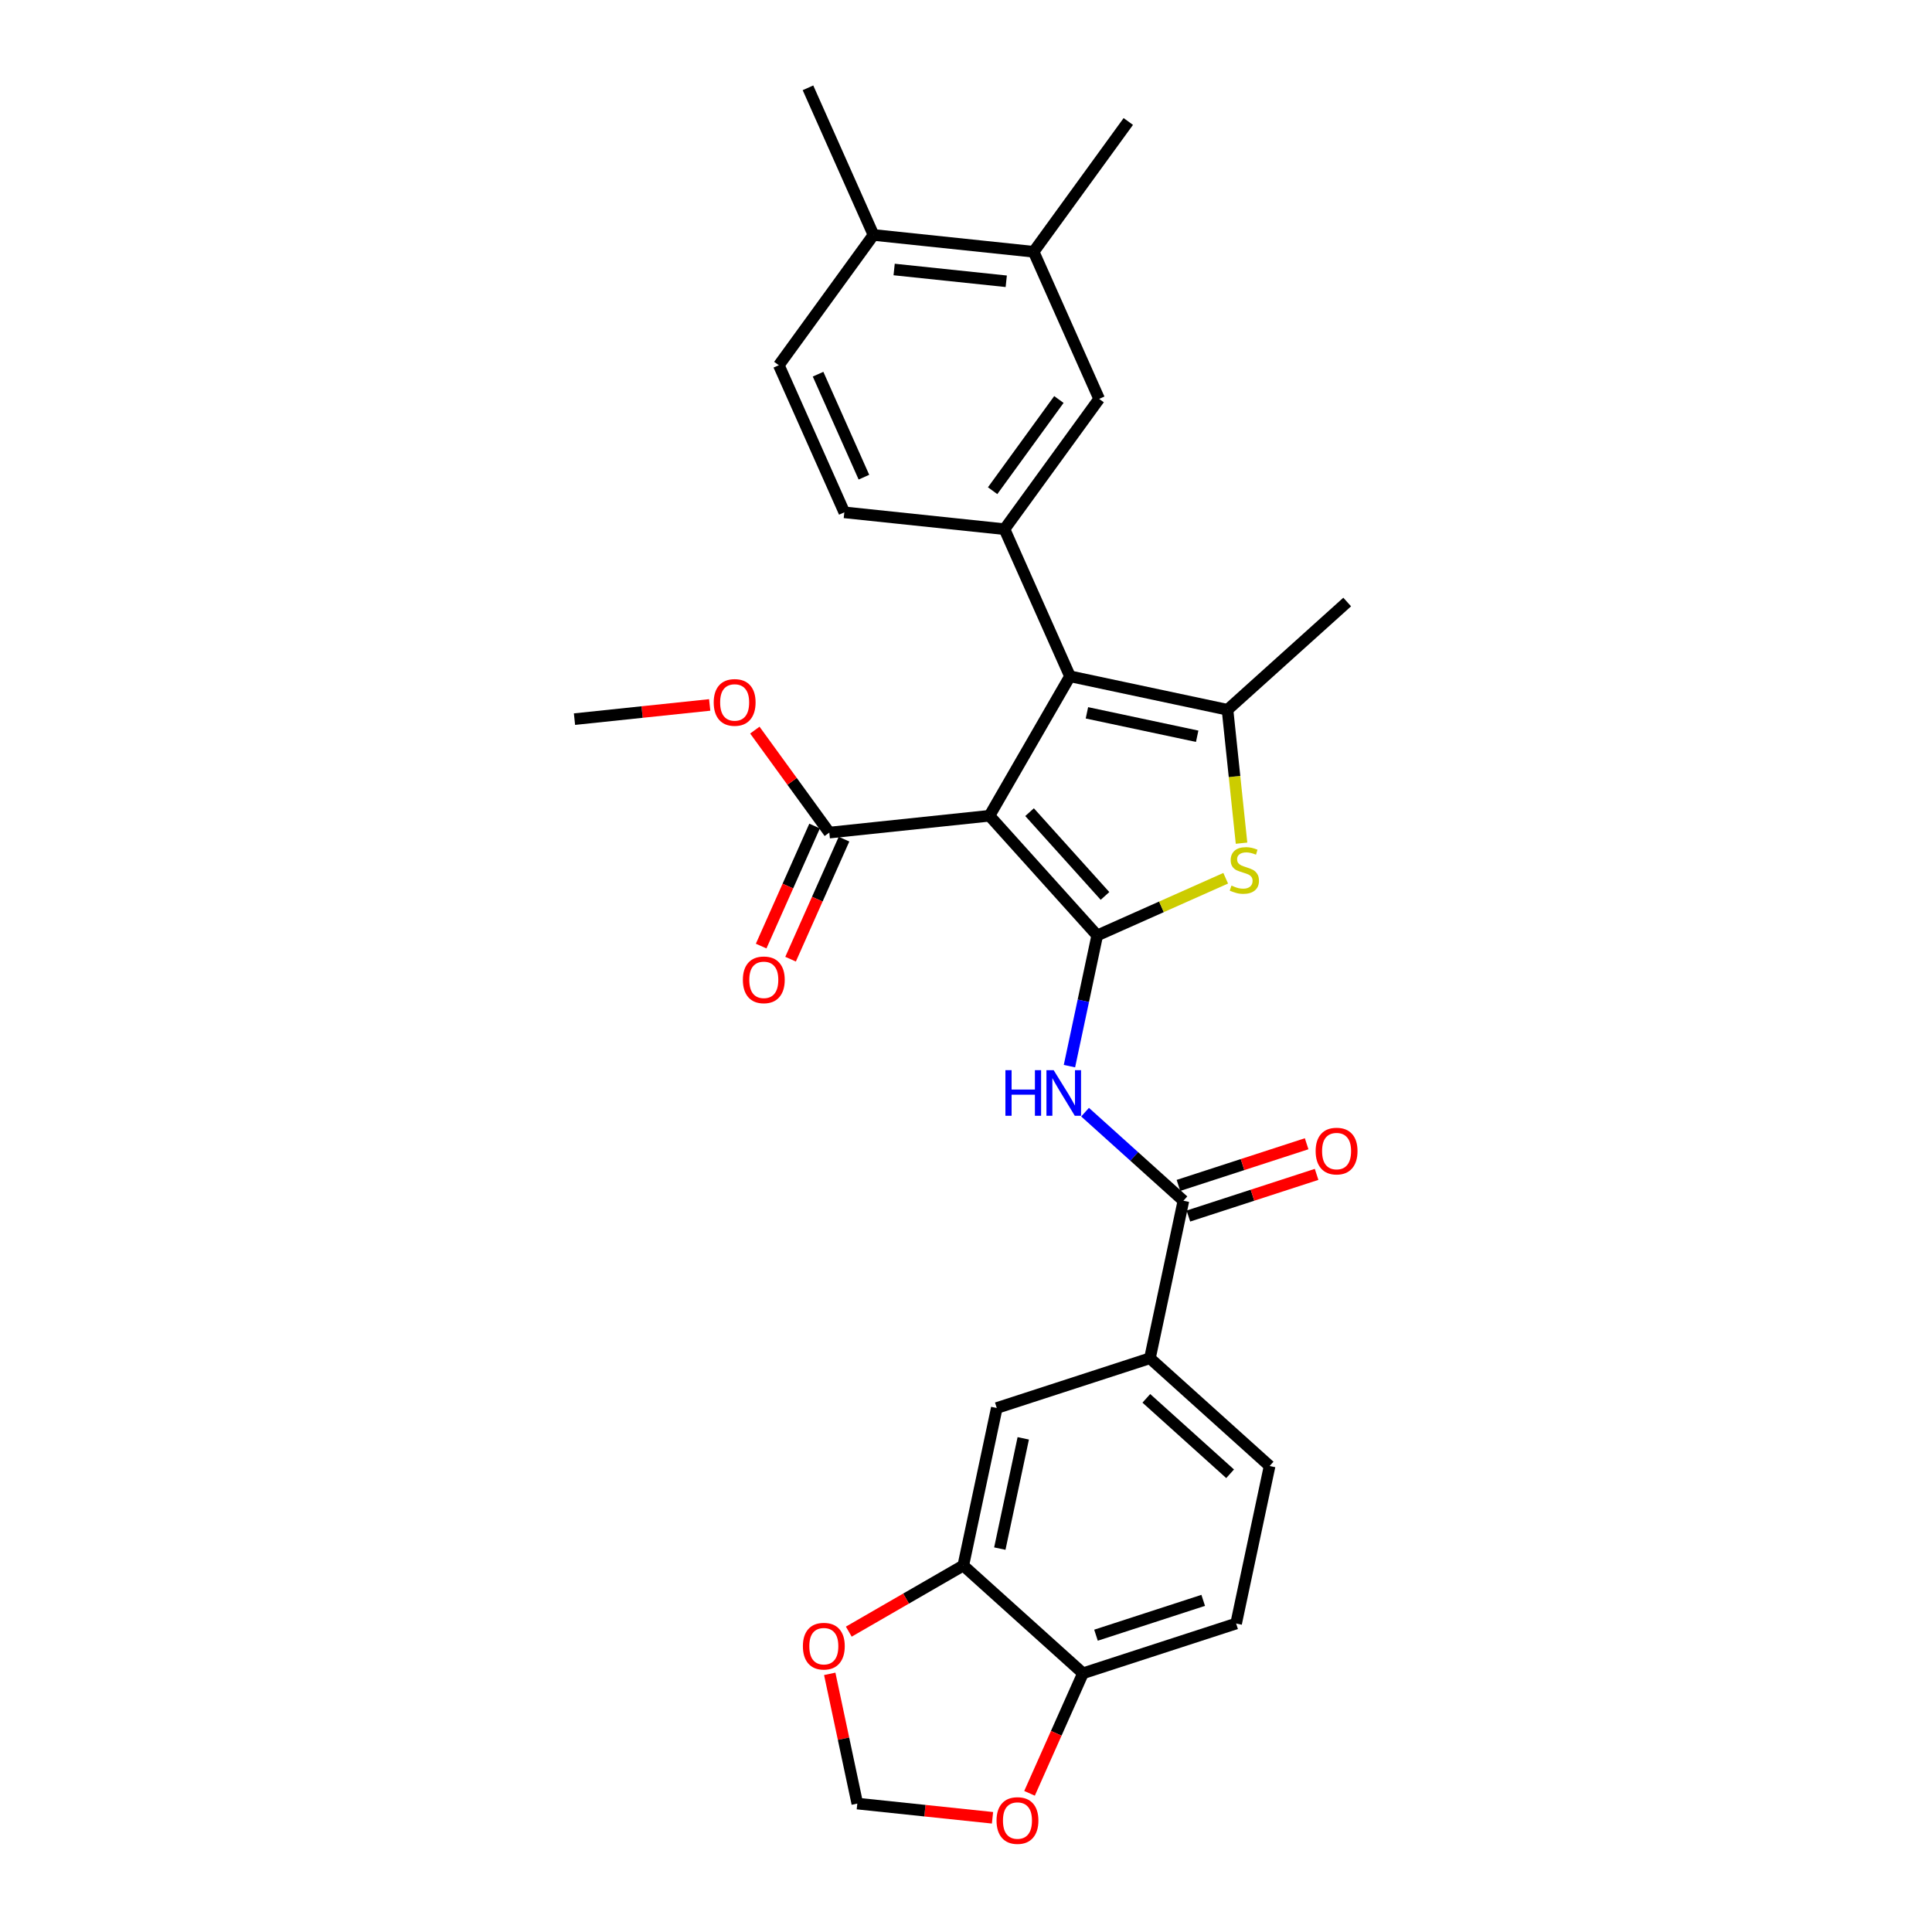 <?xml version='1.0' encoding='iso-8859-1'?>
<svg version='1.1' baseProfile='full'
              xmlns='http://www.w3.org/2000/svg'
                      xmlns:rdkit='http://www.rdkit.org/xml'
                      xmlns:xlink='http://www.w3.org/1999/xlink'
                  xml:space='preserve'
width='1000px' height='1000px' viewBox='0 0 1000 1000'>
<!-- END OF HEADER -->
<rect style='opacity:1.0;fill:#FFFFFF;stroke:none' width='1000' height='1000' x='0' y='0'> </rect>
<path class='bond-0' d='M 567.921,484.183 L 512.145,422.238' style='fill:none;fill-rule:evenodd;stroke:#000000;stroke-width:6px;stroke-linecap:butt;stroke-linejoin:miter;stroke-opacity:1' />
<path class='bond-0' d='M 571.943,463.736 L 532.901,420.374' style='fill:none;fill-rule:evenodd;stroke:#000000;stroke-width:6px;stroke-linecap:butt;stroke-linejoin:miter;stroke-opacity:1' />
<path class='bond-2' d='M 567.921,484.183 L 601.169,469.38' style='fill:none;fill-rule:evenodd;stroke:#000000;stroke-width:6px;stroke-linecap:butt;stroke-linejoin:miter;stroke-opacity:1' />
<path class='bond-2' d='M 601.169,469.38 L 634.417,454.577' style='fill:none;fill-rule:evenodd;stroke:#CCCC00;stroke-width:6px;stroke-linecap:butt;stroke-linejoin:miter;stroke-opacity:1' />
<path class='bond-4' d='M 567.921,484.183 L 560.731,518.006' style='fill:none;fill-rule:evenodd;stroke:#000000;stroke-width:6px;stroke-linecap:butt;stroke-linejoin:miter;stroke-opacity:1' />
<path class='bond-4' d='M 560.731,518.006 L 553.542,551.83' style='fill:none;fill-rule:evenodd;stroke:#0000FF;stroke-width:6px;stroke-linecap:butt;stroke-linejoin:miter;stroke-opacity:1' />
<path class='bond-1' d='M 512.145,422.238 L 553.823,350.05' style='fill:none;fill-rule:evenodd;stroke:#000000;stroke-width:6px;stroke-linecap:butt;stroke-linejoin:miter;stroke-opacity:1' />
<path class='bond-7' d='M 512.145,422.238 L 429.247,430.951' style='fill:none;fill-rule:evenodd;stroke:#000000;stroke-width:6px;stroke-linecap:butt;stroke-linejoin:miter;stroke-opacity:1' />
<path class='bond-5' d='M 553.823,350.05 L 519.919,273.901' style='fill:none;fill-rule:evenodd;stroke:#000000;stroke-width:6px;stroke-linecap:butt;stroke-linejoin:miter;stroke-opacity:1' />
<path class='bond-29' d='M 553.823,350.05 L 635.357,367.38' style='fill:none;fill-rule:evenodd;stroke:#000000;stroke-width:6px;stroke-linecap:butt;stroke-linejoin:miter;stroke-opacity:1' />
<path class='bond-29' d='M 562.587,368.956 L 619.66,381.088' style='fill:none;fill-rule:evenodd;stroke:#000000;stroke-width:6px;stroke-linecap:butt;stroke-linejoin:miter;stroke-opacity:1' />
<path class='bond-3' d='M 642.614,436.425 L 638.985,401.903' style='fill:none;fill-rule:evenodd;stroke:#CCCC00;stroke-width:6px;stroke-linecap:butt;stroke-linejoin:miter;stroke-opacity:1' />
<path class='bond-3' d='M 638.985,401.903 L 635.357,367.38' style='fill:none;fill-rule:evenodd;stroke:#000000;stroke-width:6px;stroke-linecap:butt;stroke-linejoin:miter;stroke-opacity:1' />
<path class='bond-25' d='M 635.357,367.38 L 697.302,311.605' style='fill:none;fill-rule:evenodd;stroke:#000000;stroke-width:6px;stroke-linecap:butt;stroke-linejoin:miter;stroke-opacity:1' />
<path class='bond-6' d='M 561.627,575.654 L 587.081,598.573' style='fill:none;fill-rule:evenodd;stroke:#0000FF;stroke-width:6px;stroke-linecap:butt;stroke-linejoin:miter;stroke-opacity:1' />
<path class='bond-6' d='M 587.081,598.573 L 612.535,621.492' style='fill:none;fill-rule:evenodd;stroke:#000000;stroke-width:6px;stroke-linecap:butt;stroke-linejoin:miter;stroke-opacity:1' />
<path class='bond-10' d='M 519.919,273.901 L 568.914,206.465' style='fill:none;fill-rule:evenodd;stroke:#000000;stroke-width:6px;stroke-linecap:butt;stroke-linejoin:miter;stroke-opacity:1' />
<path class='bond-10' d='M 513.781,253.987 L 548.078,206.782' style='fill:none;fill-rule:evenodd;stroke:#000000;stroke-width:6px;stroke-linecap:butt;stroke-linejoin:miter;stroke-opacity:1' />
<path class='bond-16' d='M 519.919,273.901 L 437.021,265.188' style='fill:none;fill-rule:evenodd;stroke:#000000;stroke-width:6px;stroke-linecap:butt;stroke-linejoin:miter;stroke-opacity:1' />
<path class='bond-8' d='M 612.535,621.492 L 595.205,703.026' style='fill:none;fill-rule:evenodd;stroke:#000000;stroke-width:6px;stroke-linecap:butt;stroke-linejoin:miter;stroke-opacity:1' />
<path class='bond-18' d='M 615.111,629.42 L 648.289,618.64' style='fill:none;fill-rule:evenodd;stroke:#000000;stroke-width:6px;stroke-linecap:butt;stroke-linejoin:miter;stroke-opacity:1' />
<path class='bond-18' d='M 648.289,618.64 L 681.467,607.859' style='fill:none;fill-rule:evenodd;stroke:#FF0000;stroke-width:6px;stroke-linecap:butt;stroke-linejoin:miter;stroke-opacity:1' />
<path class='bond-18' d='M 609.959,613.565 L 643.137,602.784' style='fill:none;fill-rule:evenodd;stroke:#000000;stroke-width:6px;stroke-linecap:butt;stroke-linejoin:miter;stroke-opacity:1' />
<path class='bond-18' d='M 643.137,602.784 L 676.315,592.004' style='fill:none;fill-rule:evenodd;stroke:#FF0000;stroke-width:6px;stroke-linecap:butt;stroke-linejoin:miter;stroke-opacity:1' />
<path class='bond-20' d='M 421.632,427.56 L 407.801,458.625' style='fill:none;fill-rule:evenodd;stroke:#000000;stroke-width:6px;stroke-linecap:butt;stroke-linejoin:miter;stroke-opacity:1' />
<path class='bond-20' d='M 407.801,458.625 L 393.97,489.689' style='fill:none;fill-rule:evenodd;stroke:#FF0000;stroke-width:6px;stroke-linecap:butt;stroke-linejoin:miter;stroke-opacity:1' />
<path class='bond-20' d='M 436.861,434.341 L 423.031,465.405' style='fill:none;fill-rule:evenodd;stroke:#000000;stroke-width:6px;stroke-linecap:butt;stroke-linejoin:miter;stroke-opacity:1' />
<path class='bond-20' d='M 423.031,465.405 L 409.2,496.47' style='fill:none;fill-rule:evenodd;stroke:#FF0000;stroke-width:6px;stroke-linecap:butt;stroke-linejoin:miter;stroke-opacity:1' />
<path class='bond-24' d='M 429.247,430.951 L 409.976,404.426' style='fill:none;fill-rule:evenodd;stroke:#000000;stroke-width:6px;stroke-linecap:butt;stroke-linejoin:miter;stroke-opacity:1' />
<path class='bond-24' d='M 409.976,404.426 L 390.704,377.902' style='fill:none;fill-rule:evenodd;stroke:#FF0000;stroke-width:6px;stroke-linecap:butt;stroke-linejoin:miter;stroke-opacity:1' />
<path class='bond-11' d='M 595.205,703.026 L 515.929,728.784' style='fill:none;fill-rule:evenodd;stroke:#000000;stroke-width:6px;stroke-linecap:butt;stroke-linejoin:miter;stroke-opacity:1' />
<path class='bond-21' d='M 595.205,703.026 L 657.15,758.801' style='fill:none;fill-rule:evenodd;stroke:#000000;stroke-width:6px;stroke-linecap:butt;stroke-linejoin:miter;stroke-opacity:1' />
<path class='bond-21' d='M 593.341,723.781 L 636.703,762.824' style='fill:none;fill-rule:evenodd;stroke:#000000;stroke-width:6px;stroke-linecap:butt;stroke-linejoin:miter;stroke-opacity:1' />
<path class='bond-9' d='M 498.599,810.318 L 515.929,728.784' style='fill:none;fill-rule:evenodd;stroke:#000000;stroke-width:6px;stroke-linecap:butt;stroke-linejoin:miter;stroke-opacity:1' />
<path class='bond-9' d='M 517.505,801.554 L 529.636,744.48' style='fill:none;fill-rule:evenodd;stroke:#000000;stroke-width:6px;stroke-linecap:butt;stroke-linejoin:miter;stroke-opacity:1' />
<path class='bond-14' d='M 498.599,810.318 L 468.965,827.427' style='fill:none;fill-rule:evenodd;stroke:#000000;stroke-width:6px;stroke-linecap:butt;stroke-linejoin:miter;stroke-opacity:1' />
<path class='bond-14' d='M 468.965,827.427 L 439.331,844.536' style='fill:none;fill-rule:evenodd;stroke:#FF0000;stroke-width:6px;stroke-linecap:butt;stroke-linejoin:miter;stroke-opacity:1' />
<path class='bond-30' d='M 498.599,810.318 L 560.544,866.093' style='fill:none;fill-rule:evenodd;stroke:#000000;stroke-width:6px;stroke-linecap:butt;stroke-linejoin:miter;stroke-opacity:1' />
<path class='bond-12' d='M 568.914,206.465 L 535.011,130.316' style='fill:none;fill-rule:evenodd;stroke:#000000;stroke-width:6px;stroke-linecap:butt;stroke-linejoin:miter;stroke-opacity:1' />
<path class='bond-26' d='M 535.011,130.316 L 584.006,62.88' style='fill:none;fill-rule:evenodd;stroke:#000000;stroke-width:6px;stroke-linecap:butt;stroke-linejoin:miter;stroke-opacity:1' />
<path class='bond-31' d='M 535.011,130.316 L 452.112,121.603' style='fill:none;fill-rule:evenodd;stroke:#000000;stroke-width:6px;stroke-linecap:butt;stroke-linejoin:miter;stroke-opacity:1' />
<path class='bond-31' d='M 520.833,145.589 L 462.804,139.49' style='fill:none;fill-rule:evenodd;stroke:#000000;stroke-width:6px;stroke-linecap:butt;stroke-linejoin:miter;stroke-opacity:1' />
<path class='bond-13' d='M 560.544,866.093 L 639.819,840.335' style='fill:none;fill-rule:evenodd;stroke:#000000;stroke-width:6px;stroke-linecap:butt;stroke-linejoin:miter;stroke-opacity:1' />
<path class='bond-13' d='M 567.283,846.375 L 622.776,828.344' style='fill:none;fill-rule:evenodd;stroke:#000000;stroke-width:6px;stroke-linecap:butt;stroke-linejoin:miter;stroke-opacity:1' />
<path class='bond-15' d='M 560.544,866.093 L 546.713,897.158' style='fill:none;fill-rule:evenodd;stroke:#000000;stroke-width:6px;stroke-linecap:butt;stroke-linejoin:miter;stroke-opacity:1' />
<path class='bond-15' d='M 546.713,897.158 L 532.882,928.222' style='fill:none;fill-rule:evenodd;stroke:#FF0000;stroke-width:6px;stroke-linecap:butt;stroke-linejoin:miter;stroke-opacity:1' />
<path class='bond-17' d='M 429.469,866.383 L 436.605,899.956' style='fill:none;fill-rule:evenodd;stroke:#FF0000;stroke-width:6px;stroke-linecap:butt;stroke-linejoin:miter;stroke-opacity:1' />
<path class='bond-17' d='M 436.605,899.956 L 443.741,933.529' style='fill:none;fill-rule:evenodd;stroke:#000000;stroke-width:6px;stroke-linecap:butt;stroke-linejoin:miter;stroke-opacity:1' />
<path class='bond-32' d='M 513.72,940.884 L 478.731,937.207' style='fill:none;fill-rule:evenodd;stroke:#FF0000;stroke-width:6px;stroke-linecap:butt;stroke-linejoin:miter;stroke-opacity:1' />
<path class='bond-32' d='M 478.731,937.207 L 443.741,933.529' style='fill:none;fill-rule:evenodd;stroke:#000000;stroke-width:6px;stroke-linecap:butt;stroke-linejoin:miter;stroke-opacity:1' />
<path class='bond-23' d='M 437.021,265.188 L 403.117,189.039' style='fill:none;fill-rule:evenodd;stroke:#000000;stroke-width:6px;stroke-linecap:butt;stroke-linejoin:miter;stroke-opacity:1' />
<path class='bond-23' d='M 447.165,246.985 L 423.432,193.681' style='fill:none;fill-rule:evenodd;stroke:#000000;stroke-width:6px;stroke-linecap:butt;stroke-linejoin:miter;stroke-opacity:1' />
<path class='bond-19' d='M 452.112,121.603 L 403.117,189.039' style='fill:none;fill-rule:evenodd;stroke:#000000;stroke-width:6px;stroke-linecap:butt;stroke-linejoin:miter;stroke-opacity:1' />
<path class='bond-27' d='M 452.112,121.603 L 418.208,45.455' style='fill:none;fill-rule:evenodd;stroke:#000000;stroke-width:6px;stroke-linecap:butt;stroke-linejoin:miter;stroke-opacity:1' />
<path class='bond-22' d='M 657.15,758.801 L 639.819,840.335' style='fill:none;fill-rule:evenodd;stroke:#000000;stroke-width:6px;stroke-linecap:butt;stroke-linejoin:miter;stroke-opacity:1' />
<path class='bond-28' d='M 367.332,364.873 L 332.342,368.55' style='fill:none;fill-rule:evenodd;stroke:#FF0000;stroke-width:6px;stroke-linecap:butt;stroke-linejoin:miter;stroke-opacity:1' />
<path class='bond-28' d='M 332.342,368.55 L 297.353,372.228' style='fill:none;fill-rule:evenodd;stroke:#000000;stroke-width:6px;stroke-linecap:butt;stroke-linejoin:miter;stroke-opacity:1' />
<path  class='atom-3' d='M 637.401 458.381
Q 637.668 458.481, 638.768 458.948
Q 639.869 459.415, 641.069 459.715
Q 642.303 459.982, 643.503 459.982
Q 645.737 459.982, 647.037 458.915
Q 648.337 457.814, 648.337 455.914
Q 648.337 454.614, 647.671 453.813
Q 647.037 453.013, 646.037 452.58
Q 645.037 452.146, 643.369 451.646
Q 641.269 451.013, 640.002 450.412
Q 638.768 449.812, 637.868 448.545
Q 637.001 447.278, 637.001 445.144
Q 637.001 442.177, 639.002 440.343
Q 641.036 438.509, 645.037 438.509
Q 647.771 438.509, 650.871 439.81
L 650.105 442.377
Q 647.27 441.21, 645.137 441.21
Q 642.836 441.21, 641.569 442.177
Q 640.302 443.111, 640.335 444.744
Q 640.335 446.011, 640.969 446.778
Q 641.636 447.545, 642.569 447.978
Q 643.536 448.412, 645.137 448.912
Q 647.27 449.579, 648.537 450.246
Q 649.804 450.913, 650.705 452.28
Q 651.638 453.613, 651.638 455.914
Q 651.638 459.181, 649.438 460.949
Q 647.27 462.682, 643.636 462.682
Q 641.536 462.682, 639.935 462.216
Q 638.368 461.782, 636.501 461.015
L 637.401 458.381
' fill='#CCCC00'/>
<path  class='atom-5' d='M 520.399 553.913
L 523.6 553.913
L 523.6 563.949
L 535.67 563.949
L 535.67 553.913
L 538.871 553.913
L 538.871 577.52
L 535.67 577.52
L 535.67 566.617
L 523.6 566.617
L 523.6 577.52
L 520.399 577.52
L 520.399 553.913
' fill='#0000FF'/>
<path  class='atom-5' d='M 545.372 553.913
L 553.108 566.417
Q 553.874 567.65, 555.108 569.884
Q 556.342 572.118, 556.408 572.252
L 556.408 553.913
L 559.543 553.913
L 559.543 577.52
L 556.308 577.52
L 548.006 563.849
Q 547.039 562.249, 546.006 560.415
Q 545.005 558.581, 544.705 558.014
L 544.705 577.52
L 541.638 577.52
L 541.638 553.913
L 545.372 553.913
' fill='#0000FF'/>
<path  class='atom-15' d='M 415.575 852.062
Q 415.575 846.394, 418.375 843.226
Q 421.176 840.059, 426.411 840.059
Q 431.646 840.059, 434.446 843.226
Q 437.247 846.394, 437.247 852.062
Q 437.247 857.797, 434.413 861.065
Q 431.579 864.299, 426.411 864.299
Q 421.209 864.299, 418.375 861.065
Q 415.575 857.83, 415.575 852.062
M 426.411 861.631
Q 430.012 861.631, 431.946 859.231
Q 433.913 856.797, 433.913 852.062
Q 433.913 847.428, 431.946 845.094
Q 430.012 842.726, 426.411 842.726
Q 422.81 842.726, 420.843 845.06
Q 418.909 847.394, 418.909 852.062
Q 418.909 856.83, 420.843 859.231
Q 422.81 861.631, 426.411 861.631
' fill='#FF0000'/>
<path  class='atom-16' d='M 515.804 942.309
Q 515.804 936.641, 518.605 933.473
Q 521.405 930.306, 526.64 930.306
Q 531.875 930.306, 534.675 933.473
Q 537.476 936.641, 537.476 942.309
Q 537.476 948.044, 534.642 951.311
Q 531.808 954.545, 526.64 954.545
Q 521.439 954.545, 518.605 951.311
Q 515.804 948.077, 515.804 942.309
M 526.64 951.878
Q 530.241 951.878, 532.175 949.477
Q 534.142 947.043, 534.142 942.309
Q 534.142 937.674, 532.175 935.34
Q 530.241 932.973, 526.64 932.973
Q 523.039 932.973, 521.072 935.307
Q 519.138 937.641, 519.138 942.309
Q 519.138 947.077, 521.072 949.477
Q 523.039 951.878, 526.64 951.878
' fill='#FF0000'/>
<path  class='atom-19' d='M 680.975 595.801
Q 680.975 590.132, 683.775 586.965
Q 686.576 583.797, 691.811 583.797
Q 697.046 583.797, 699.846 586.965
Q 702.647 590.132, 702.647 595.801
Q 702.647 601.535, 699.813 604.803
Q 696.979 608.037, 691.811 608.037
Q 686.61 608.037, 683.775 604.803
Q 680.975 601.569, 680.975 595.801
M 691.811 605.37
Q 695.412 605.37, 697.346 602.969
Q 699.313 600.535, 699.313 595.801
Q 699.313 591.166, 697.346 588.832
Q 695.412 586.465, 691.811 586.465
Q 688.21 586.465, 686.243 588.799
Q 684.309 591.133, 684.309 595.801
Q 684.309 600.568, 686.243 602.969
Q 688.21 605.37, 691.811 605.37
' fill='#FF0000'/>
<path  class='atom-21' d='M 384.507 507.166
Q 384.507 501.498, 387.307 498.331
Q 390.108 495.163, 395.343 495.163
Q 400.578 495.163, 403.378 498.331
Q 406.179 501.498, 406.179 507.166
Q 406.179 512.901, 403.345 516.169
Q 400.511 519.403, 395.343 519.403
Q 390.142 519.403, 387.307 516.169
Q 384.507 512.934, 384.507 507.166
M 395.343 516.735
Q 398.944 516.735, 400.878 514.335
Q 402.845 511.901, 402.845 507.166
Q 402.845 502.532, 400.878 500.198
Q 398.944 497.83, 395.343 497.83
Q 391.742 497.83, 389.775 500.164
Q 387.841 502.498, 387.841 507.166
Q 387.841 511.934, 389.775 514.335
Q 391.742 516.735, 395.343 516.735
' fill='#FF0000'/>
<path  class='atom-25' d='M 369.415 363.582
Q 369.415 357.913, 372.216 354.746
Q 375.017 351.578, 380.252 351.578
Q 385.486 351.578, 388.287 354.746
Q 391.088 357.913, 391.088 363.582
Q 391.088 369.316, 388.254 372.584
Q 385.42 375.818, 380.252 375.818
Q 375.05 375.818, 372.216 372.584
Q 369.415 369.35, 369.415 363.582
M 380.252 373.151
Q 383.853 373.151, 385.786 370.75
Q 387.754 368.316, 387.754 363.582
Q 387.754 358.947, 385.786 356.613
Q 383.853 354.246, 380.252 354.246
Q 376.651 354.246, 374.683 356.58
Q 372.75 358.914, 372.75 363.582
Q 372.75 368.349, 374.683 370.75
Q 376.651 373.151, 380.252 373.151
' fill='#FF0000'/>
</svg>
